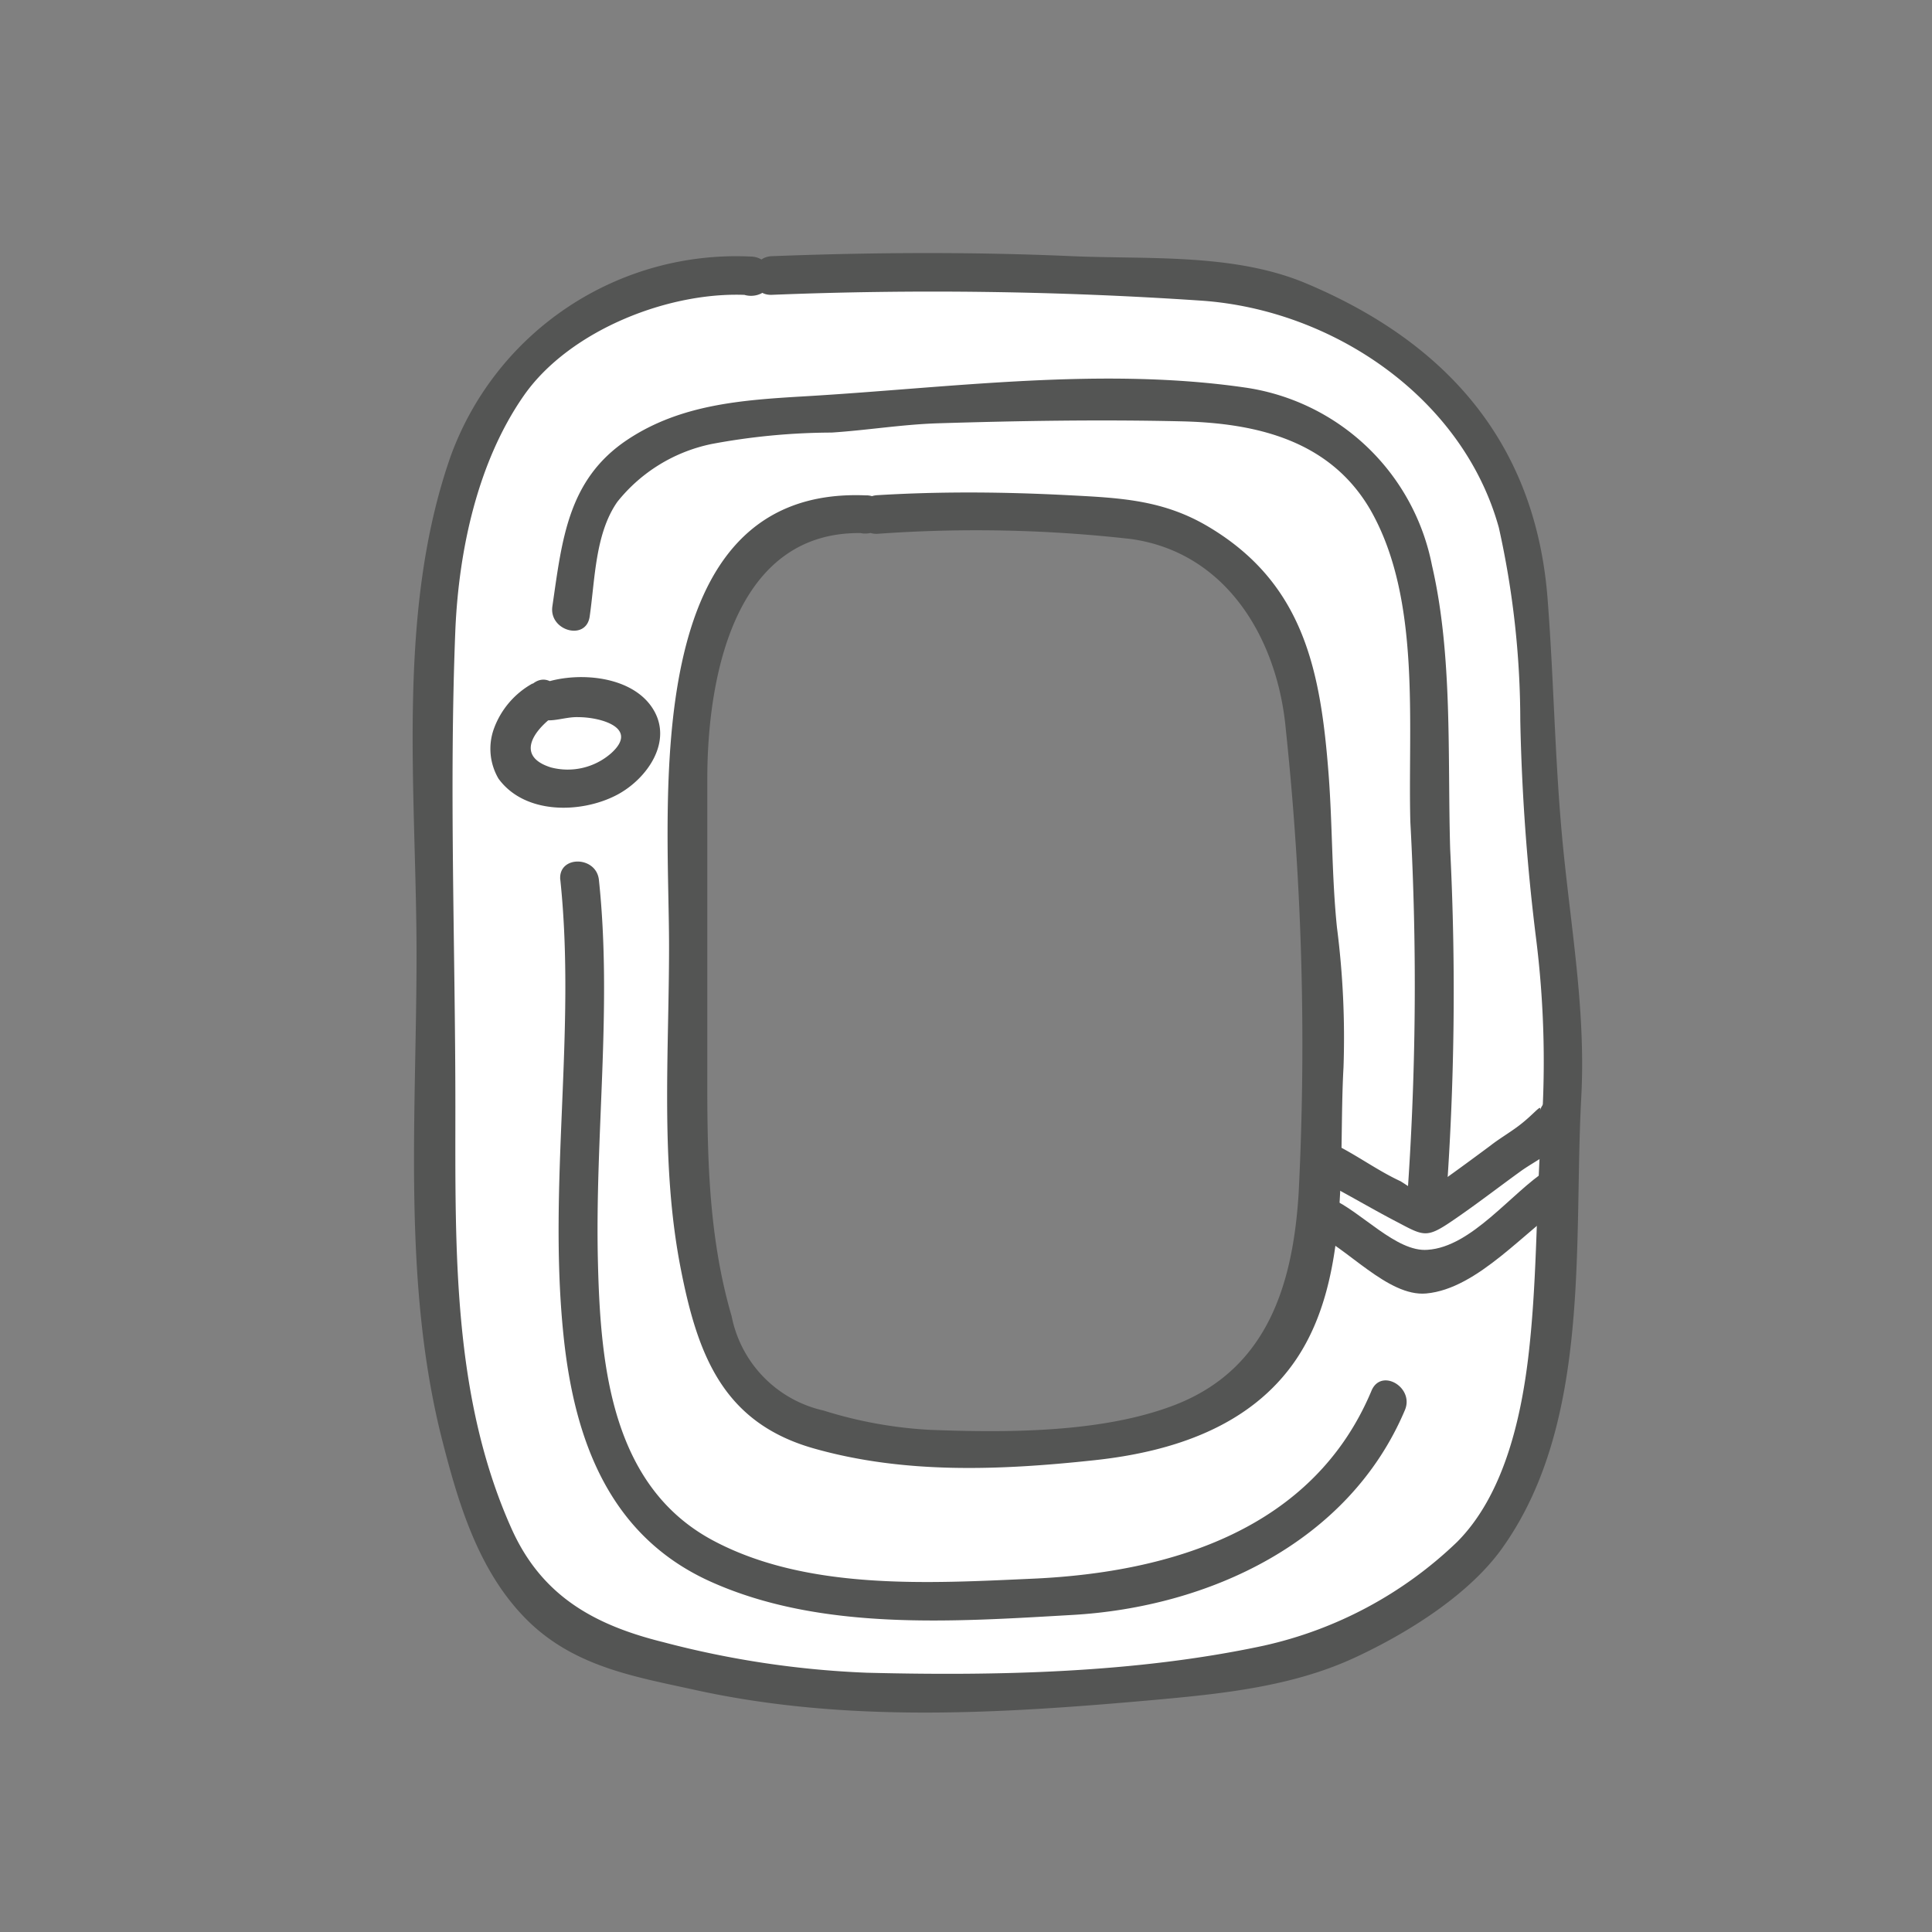 <svg viewBox="0 0 100 100" xmlns="http://www.w3.org/2000/svg"><rect x="0" y="0" width="100" height="100" fill="#808080" stroke="none"/><path d="m79 29c-1.26-11.84-15.18-14.12-15.18-14.12s-7.69-.44-24.43-.18-16.17 13.88-16.17 14.23a315.54 315.54 0 0 0 -1 34.25c.54 16.89 5.4 21.29 12.08 22.82 6.07 1.36 29.43 3.25 37-2 2.43-1.19 1.29-.78 3.37-2.25 4.25-2.56 5.33-7.36 5.33-11.56 0 0 .65.1.65.09-.39-.13-.09-.88-.39-1 .69-1.5-.23-2.49.1-3.56.88-2.9-.13-24.8-1.36-36.72zm-10.11 32.55c-.52 1.92-.26 9.61-7.09 11.93s-16.18 1.34-20 .35-5.75-4-6.07-15.12.36-23.11.36-23.11c0-.23 0-8.7 9.49-8.88a119.58 119.58 0 0 1 13 .22s8.54 1.66 9.25 9.49 1.58 23.21 1.06 25.12z" fill="#fff"/><g fill="#545554"><path d="m39.87 14.11v-.1a1.06 1.06 0 0 0 -1-.73 15.72 15.72 0 0 0 -15.55 10.35c-2.84 8.12-1.76 17.34-1.76 25.8 0 8.24-.74 16.9 1.3 25 .85 3.34 1.88 6.86 4.37 9.37s5.73 3 8.88 3.7c7.77 1.68 15.63 1.2 23.5.5 3.55-.32 7.23-.68 10.51-2.2 2.72-1.26 6-3.29 7.72-5.79 4.51-6.44 3.61-15.66 4-23.1.25-4.41-.48-8.54-.92-12.91s-.48-8.62-.81-12.91c-.59-8.09-5.18-13.34-12.5-16.42-3.73-1.57-8.15-1.24-12.11-1.41-5.19-.23-10.36-.2-15.55 0-1.28.05-1.29 2.05 0 2a206.69 206.69 0 0 1 22.21.3c6.8.46 13.55 5 15.42 11.75a46.08 46.08 0 0 1 1.11 10 108.41 108.41 0 0 0 .8 11.13 51.22 51.22 0 0 1 .24 10.73c-.22 3.7-.19 7.41-.63 11.1-.39 3.24-1.29 7.15-3.69 9.55a21 21 0 0 1 -10 5.36c-6.62 1.42-13.81 1.57-20.55 1.4a48.74 48.74 0 0 1 -10.52-1.58c-3.55-.88-6.29-2.37-7.86-5.87-3.07-6.84-2.91-14.5-2.91-21.83 0-8.21-.33-16.51 0-24.72.18-4.11 1.15-8.67 3.54-12.1s7.68-5.48 11.75-5.2l-1-.73v.1c.48 1.17 2.42.66 1.93-.53z"/><path d="m45.81 26.43v-.06a1 1 0 0 0 -1-.73c-11.81-.49-10.18 15.83-10.18 23.36 0 5.49-.46 11.22.6 16.64.88 4.52 2.21 8 6.89 9.33s9.61 1.14 14.53.61c4-.43 8.1-1.73 10.46-5.25 2.82-4.22 2.16-10.29 2.43-15.09a44.74 44.74 0 0 0 -.34-7.24c-.27-2.63-.23-5.26-.43-7.9-.41-5.34-1.26-9.88-6.21-12.83-2.36-1.41-4.6-1.5-7.3-1.64-3.29-.17-6.54-.2-9.84 0-1.28.06-1.29 2.06 0 2a71.1 71.1 0 0 1 13.13.27c5 .71 7.58 5.25 8 9.82a154.88 154.88 0 0 1 .67 24c-.29 4.74-1.61 9.14-6.41 11-3.75 1.45-8.68 1.44-12.65 1.29a22.29 22.29 0 0 1 -5.53-1 6.24 6.24 0 0 1 -4.76-4.88c-1.23-4.21-1.27-8.47-1.26-12.82v-15c0-5.21 1.39-13 8.2-12.71l-1-.73v.06c.42 1.21 2.36.69 1.93-.53z"/><path d="m74.84 62.24a147.68 147.68 0 0 0 .22-18.3c-.14-4.8.14-10-.94-14.67a11.54 11.54 0 0 0 -9.6-9.2c-7.48-1.1-15.33 0-22.81.44-3.24.19-6.47.4-9.25 2.26-3.08 2.06-3.37 5.19-3.87 8.62-.18 1.26 1.74 1.8 1.93.53.28-1.92.28-4.29 1.43-5.94a8.41 8.41 0 0 1 4.89-3 34.14 34.14 0 0 1 6.2-.59c1.84-.12 3.65-.42 5.49-.48 4.23-.13 8.46-.2 12.7-.1 3.85.1 7.61 1 9.69 4.56 2.66 4.63 1.94 11.11 2.08 16.19a155 155 0 0 1 -.18 19.68c-.12 1.28 1.88 1.27 2 0zm-45.84-16.72c.83 7.86-.65 15.77.17 23.63.56 5.39 2.37 10.35 7.6 12.71 5.72 2.58 12.62 2.08 18.72 1.73 7.06-.4 14.33-3.74 17.23-10.61.49-1.17-1.23-2.19-1.73-1-3 7.17-10.35 9.4-17.48 9.73-5.37.24-11.75.64-16.65-2-5.2-2.81-5.78-9-5.91-14.33-.17-6.6.75-13.24.05-19.83-.13-1.27-2.13-1.28-2 0zm-1.44-10.14a4.4 4.4 0 0 0 -2 2.35 3.06 3.06 0 0 0 .24 2.57c1.36 1.87 4.28 1.81 6.12.85 1.57-.82 3-2.83 1.81-4.56s-4.18-1.84-5.85-1.14l.77-.1-.18-.07c-1.21-.44-1.73 1.49-.53 1.93.6.22 1.31-.12 2-.09 1.12 0 3.17.54 1.69 1.87a3.41 3.41 0 0 1 -3.12.73c-1.74-.55-1-1.78.08-2.61s0-2.51-1-1.73z"/><path d="m69.07 59.23-.21-.11-1 1.73c1.52.74 3 1.65 4.53 2.44 1.3.69 1.47.79 2.75-.08s2.37-1.72 3.56-2.58c.91-.66 2.61-1.41 2.93-2.59a1 1 0 0 0 -1.93-.53c.13-.47-.27.15-1.13.79-.47.35-1 .66-1.43 1-.85.63-1.69 1.25-2.55 1.86-.22.16-.81.78-1.1.78.27 0-.93-.76-1-.8-1.25-.58-2.35-1.42-3.59-2s-2.15 1.1-1 1.73l.21.11c1.13.62 2.14-1.1 1-1.73z"/><path d="m67.91 63.77c1.78.76 3.92 3.36 5.91 3.18 2.69-.24 5.17-3.33 7.27-4.68 1.08-.69.08-2.43-1-1.73-1.87 1.2-3.91 4-6.2 4.15-1.62.13-3.45-2-5-2.66-1.17-.5-2.19 1.22-1 1.73z"/></g></svg>